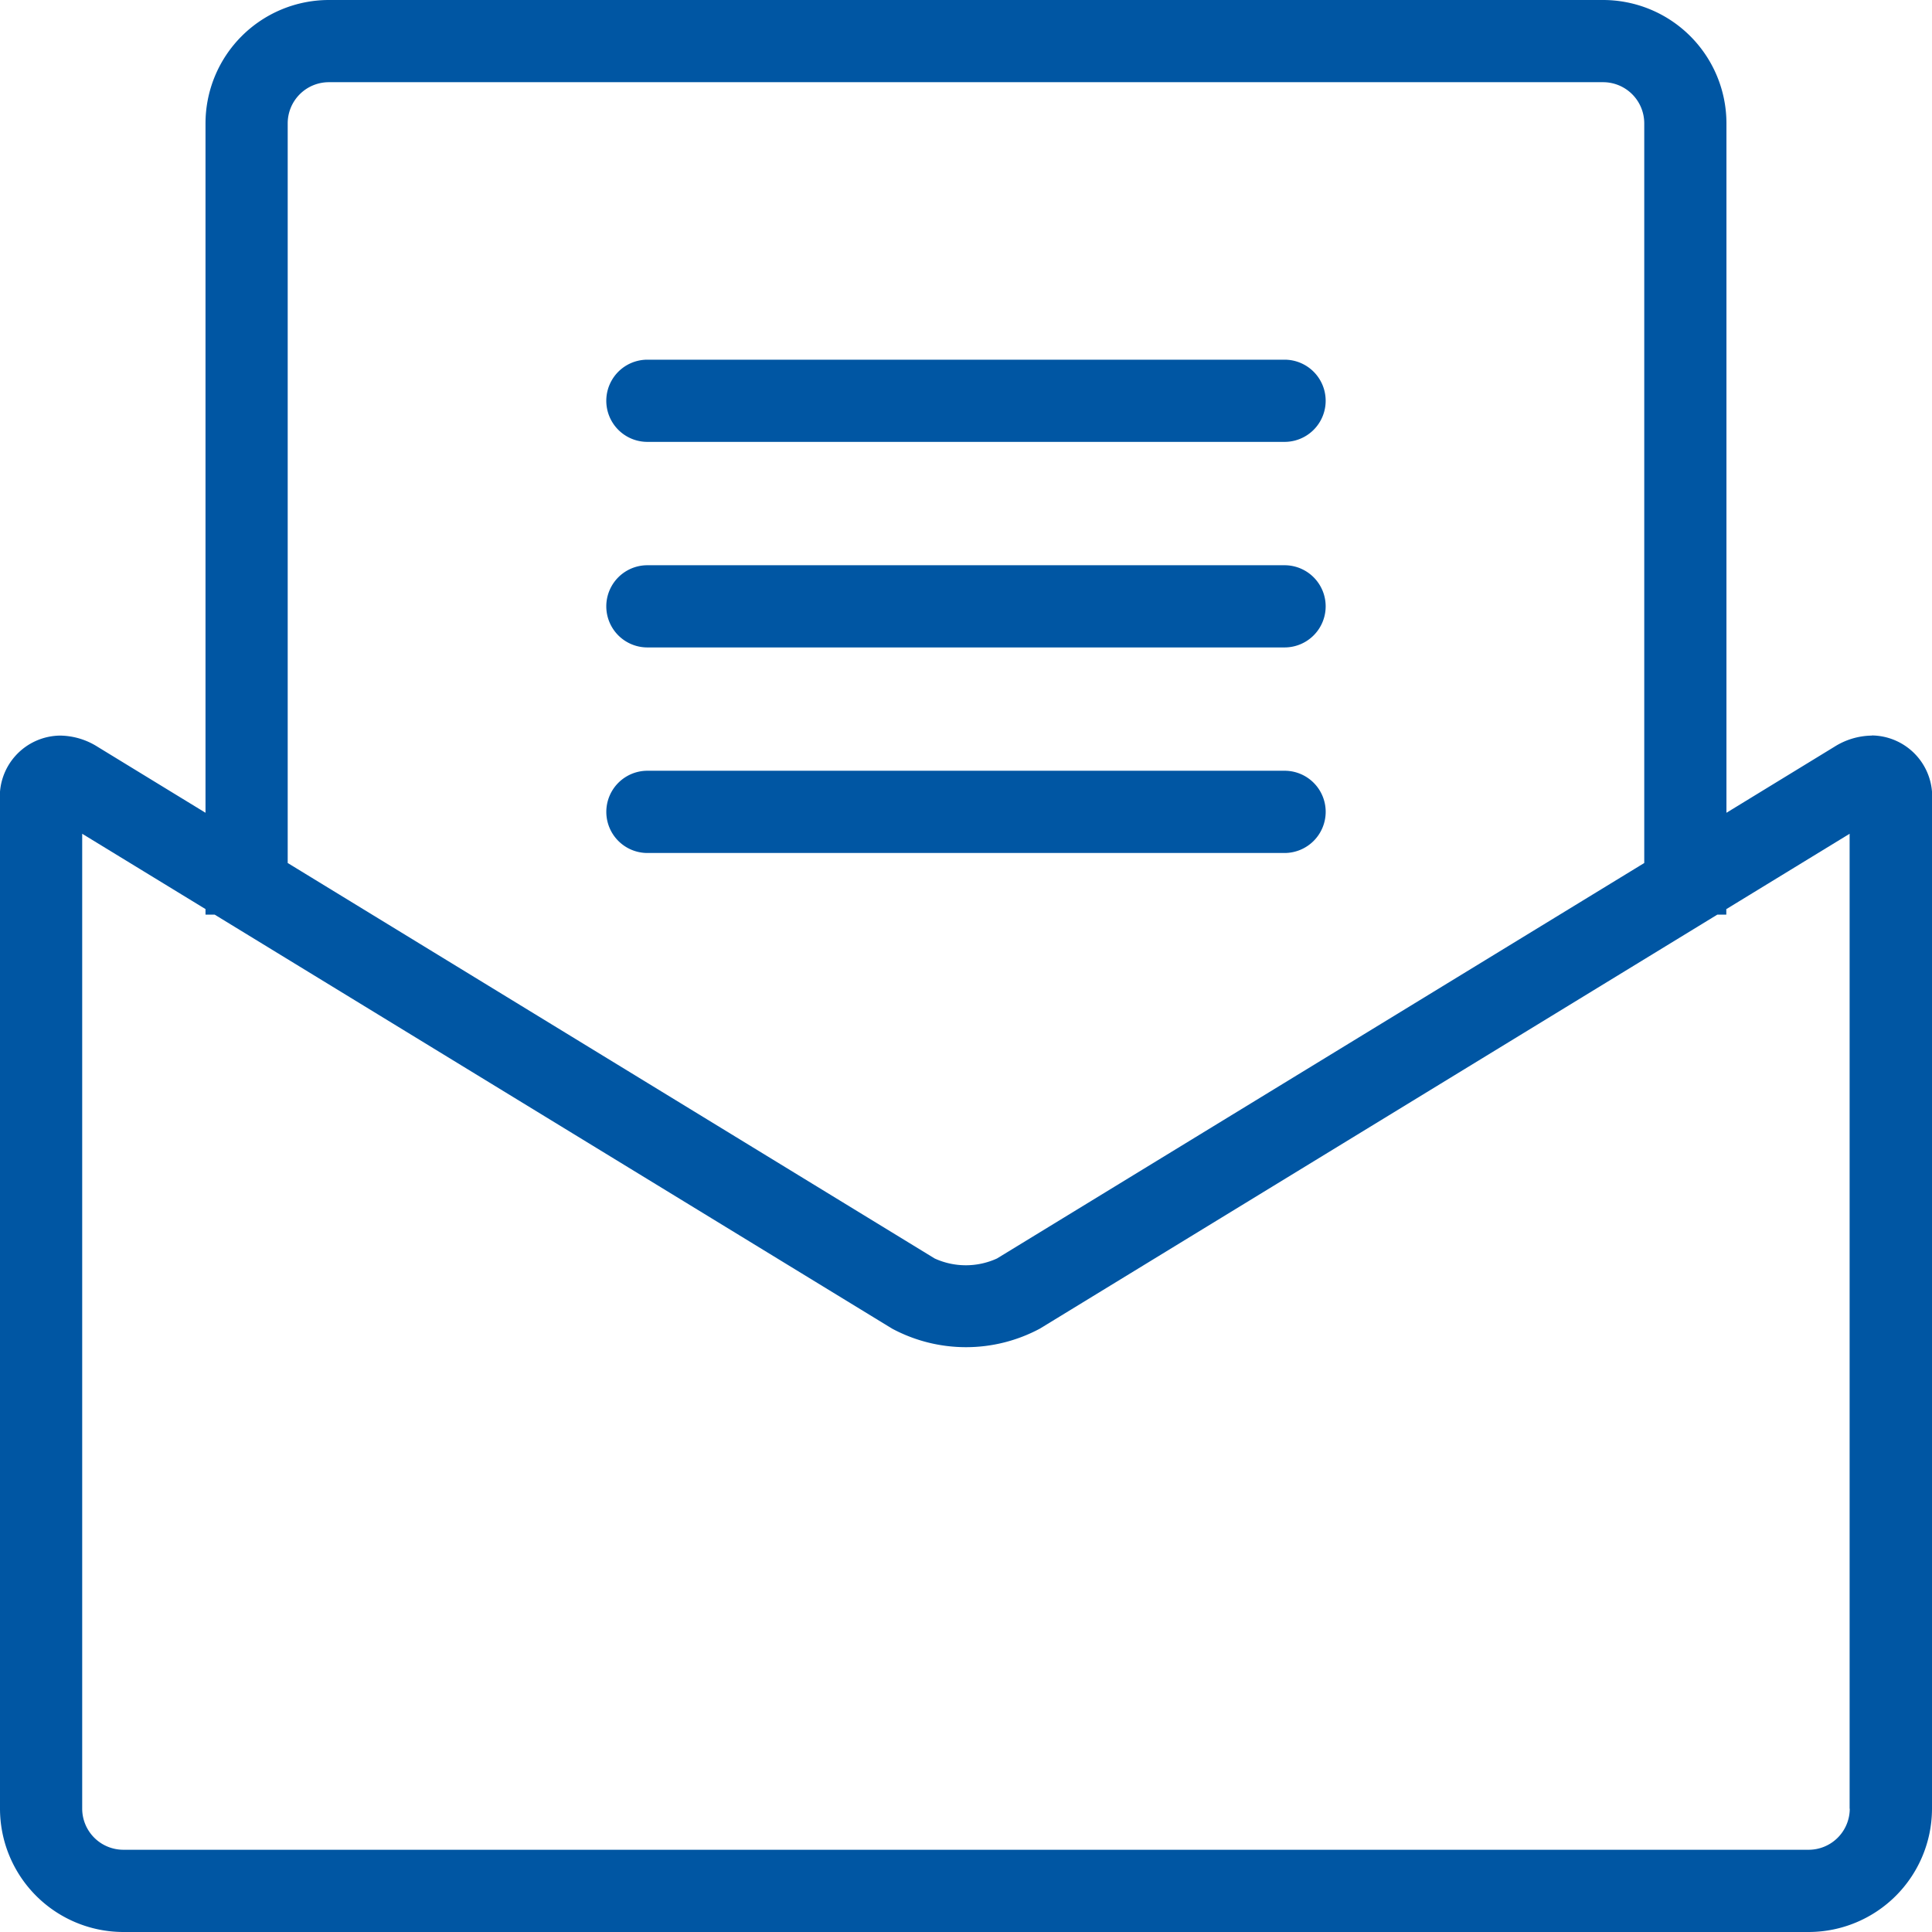 <svg xmlns="http://www.w3.org/2000/svg" xmlns:xlink="http://www.w3.org/1999/xlink" viewBox="0 0 40.5 40.5"><defs><style>.a{fill:none;}.b{clip-path:url(#a);}.c{fill:#0056a3;}</style><clipPath id="a" transform="translate(0 0)"><rect class="a" width="40.5" height="40.5"/></clipPath></defs><title>mail</title><g class="b"><path class="c" d="M13.571,9.263H26.928a0.861,0.861,0,0,0,0-1.723H13.571a0.861,0.861,0,0,0,0,1.723" transform="translate(0 0)"/><path class="c" d="M38.776,37.915a0.862,0.862,0,0,1-.862.861H2.585a0.863,0.863,0,0,1-.862-0.861V17.478l2.585,1.579v0.116H4.5l14.2,8.678a3.278,3.278,0,0,0,3.1,0L36,19.173h0.188V19.058l2.585-1.58V37.915ZM6.031,2.585a0.863,0.863,0,0,1,.862-0.862H33.606a0.863,0.863,0,0,1,.862.862V18.091L20.9,26.381a1.57,1.57,0,0,1-1.307,0L6.031,18.091V2.585ZM39.24,15.42a1.5,1.5,0,0,0-.787.235l-2.262,1.383V2.585A2.588,2.588,0,0,0,33.606,0H6.893A2.588,2.588,0,0,0,4.308,2.585V17.038L2.046,15.655a1.5,1.5,0,0,0-.787-0.235A1.279,1.279,0,0,0,0,16.8V37.915A2.588,2.588,0,0,0,2.585,40.5H37.914A2.589,2.589,0,0,0,40.5,37.915V16.8a1.28,1.28,0,0,0-1.26-1.383" transform="translate(0 0)"/><path class="c" d="M13.571,13.572H26.928a0.861,0.861,0,0,0,0-1.723H13.571a0.861,0.861,0,0,0,0,1.723" transform="translate(0 0)"/><path class="c" d="M27.79,17.019a0.861,0.861,0,0,0-.861-0.862H13.572a0.862,0.862,0,0,0,0,1.724H26.929a0.863,0.863,0,0,0,.861-0.862" transform="translate(0 0)"/></g></svg>